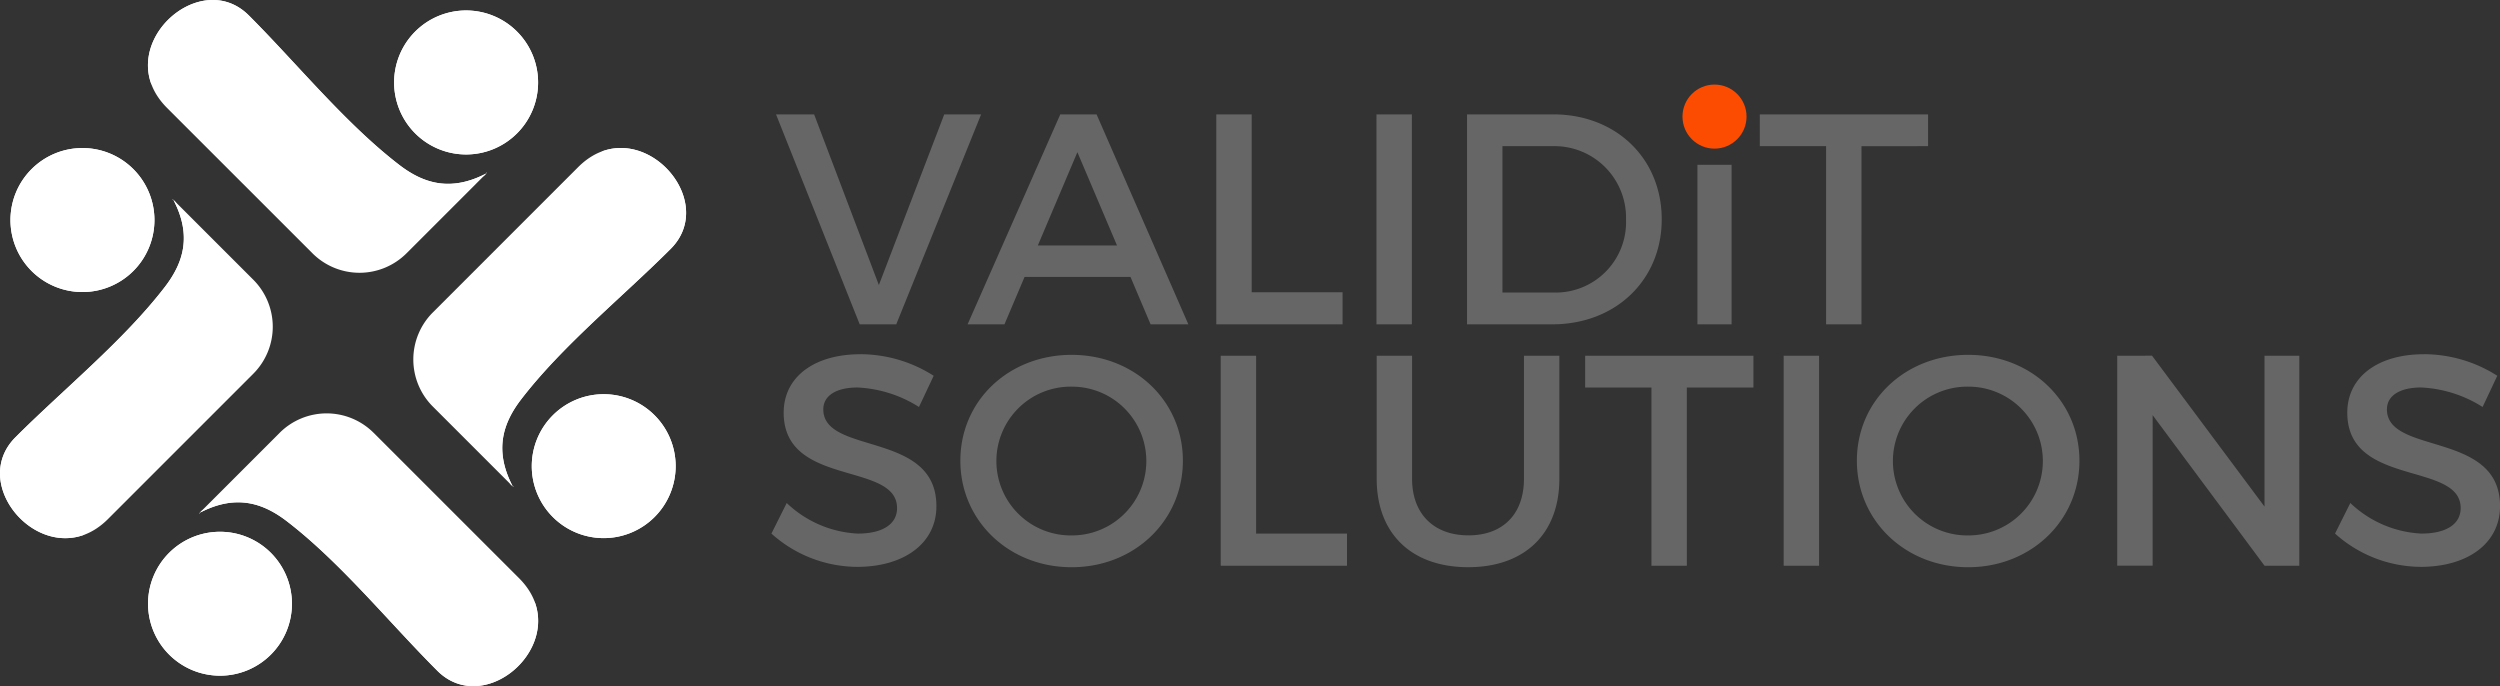 <svg xmlns="http://www.w3.org/2000/svg" width="278" height="76.299" viewBox="0 0 278 76.299"><rect x="0" y="0" width="278" height="76.299" fill="#333333" stroke="none"/><defs><style>.a{fill:#fff;fill-rule:evenodd;}.b{fill:#666;}.c{fill:#fc4c02;}</style></defs><g transform="translate(0.003 0.017)"><g transform="translate(-0.003 -0.017)"><path class="a" d="M358.821,1.148a8.005,8.005,0,1,0,8,8.006,8.006,8.006,0,0,0-8-8.006ZM334.657,1.7C340,7.044,345.4,13.724,351.379,18.319c2.673,2.053,5.7,3.035,9.7.941.047.024.049-.3,0,0l-8.906,8.906a7.394,7.394,0,0,1-10.425,0L325.557,11.98c-6.49-6.492,3.484-15.9,9.1-10.279h0Z" transform="translate(-306.985 0.017)"/><path class="a" d="M358.851,1.159a8.005,8.005,0,1,0,8,8.006,8.006,8.006,0,0,0-8-8.006Zm-24.164.554c5.342,5.342,10.738,12.022,16.722,16.617,2.673,2.053,5.7,3.035,9.7.941.047.024.049-.3,0,0l-.282.282a28.952,28.952,0,0,1-12.653,2.892A29.043,29.043,0,0,1,323.8,9.226c-2.072-6.007,6.033-12.366,10.885-7.513h0Z" transform="translate(-307.015 0.006)"/><path class="a" d="M331.535,932.805a8,8,0,1,0-8-8A8.006,8.006,0,0,0,331.535,932.805Zm24.164-.554c-5.344-5.342-10.739-12.021-16.722-16.616-2.673-2.053-5.7-3.035-9.7-.941-.046-.023-.049.3,0,0l8.906-8.906a7.393,7.393,0,0,1,10.424,0L364.8,921.973c6.491,6.492-3.483,15.894-9.1,10.278h0Z" transform="translate(-307.072 -857.67)"/><path class="a" d="M331.535,1079.856a8,8,0,1,0-8-8A8.006,8.006,0,0,0,331.535,1079.856Zm24.164-.554c-5.344-5.342-10.739-12.021-16.722-16.616-2.673-2.053-5.7-3.035-9.7-.941-.046-.023-.049.3,0,0l.282-.282a29.081,29.081,0,0,1,37.019,10.326c2.072,6.007-6.032,12.367-10.884,7.513h0Z" transform="translate(-307.072 -1004.721)"/><path class="a" d="M932.773,358.822a8,8,0,1,0-8,8A8.006,8.006,0,0,0,932.773,358.822Zm-.554-24.163C926.877,340,920.2,345.4,915.6,351.379c-2.054,2.674-3.036,5.7-.941,9.7-.023.046.3.048,0,0l-8.908-8.906a7.394,7.394,0,0,1,0-10.424l16.187-16.186c6.49-6.491,15.894,3.483,10.277,9.1h0Z" transform="translate(-857.64 -306.985)"/><path class="a" d="M1079.817,358.832a8,8,0,1,0-8,8A8.006,8.006,0,0,0,1079.817,358.832Zm-.554-24.163c-5.342,5.342-12.021,10.738-16.616,16.721-2.054,2.674-3.036,5.7-.941,9.7-.023.046.3.048,0,0l-.283-.282a29.081,29.081,0,0,1,10.327-37.021c6.005-2.072,12.365,6.033,7.513,10.886h0Z" transform="translate(-1004.684 -306.996)"/><path class="a" d="M1.164,331.555a8.005,8.005,0,1,0,8-8,8.006,8.006,0,0,0-8,8Zm.555,24.163C7.061,350.375,13.74,344.98,18.335,339c2.053-2.673,3.036-5.7.941-9.694.023-.047-.3-.049,0,0l8.906,8.905a7.394,7.394,0,0,1,0,10.425L12,364.818c-6.491,6.49-15.894-3.483-10.277-9.1h0Z" transform="translate(-0.001 -307.091)"/><path class="a" d="M1.161,331.555a8.005,8.005,0,1,0,8-8,8.006,8.006,0,0,0-8,8Zm.555,24.163C7.058,350.375,13.737,344.98,18.332,339c2.053-2.673,3.036-5.7.941-9.694.023-.047-.3-.049,0,0l.282.281a28.944,28.944,0,0,1,2.893,12.653A29.042,29.042,0,0,1,9.228,366.6c-6.007,2.073-12.366-6.032-7.512-10.885h0Z" transform="translate(0.003 -307.091)"/></g><path class="b" d="M1709.635,239.759l9.439-23.348h-4.1l-7.271,18.979-7.2-18.979h-4.236l9.306,23.348h4.069Zm26.05-5.27,2.234,5.27h4.2l-10.207-23.348h-4.036l-10.307,23.348h4.1l2.235-5.27h11.774Zm-1.5-3.5h-8.806l4.4-10.373Zm14.976,5.2V216.411h-3.936v23.348h14.042V236.19Zm17.811,3.569V216.411h-3.936v23.348Zm6.137-23.348v23.348h9.473c7.071,0,12.175-4.937,12.175-11.674,0-6.771-5.07-11.674-12.074-11.674Zm3.936,3.536h5.57a7.96,7.96,0,0,1,8.172,8.172,7.827,7.827,0,0,1-8.005,8.105h-5.737Zm47.33,0v-3.536h-18.712v3.536h7.371v19.812h3.936V219.947Zm-23.749-5.337a2.32,2.32,0,1,0,2.235,2.335A2.219,2.219,0,0,0,1800.626,214.61Zm1.9,25.149V222.015h-3.8V239.76Z" transform="translate(-1609.976 -203.709)"/><path class="b" d="M1696.114,774.361c-5.07,0-8.506,2.5-8.506,6.5,0,8.305,12.608,5.4,12.608,10.607,0,1.8-1.634,2.835-4.37,2.835a12.308,12.308,0,0,1-7.9-3.4l-1.7,3.4a14.36,14.36,0,0,0,9.539,3.7c5.137,0,8.805-2.568,8.805-6.738.033-8.406-12.575-5.67-12.575-10.773,0-1.568,1.5-2.435,3.8-2.435a13.959,13.959,0,0,1,6.838,2.168l1.635-3.469a15.2,15.2,0,0,0-8.172-2.4Zm23.515.067c-6.971,0-12.374,5.07-12.374,11.774,0,6.671,5.4,11.841,12.374,11.841S1732,792.872,1732,786.2,1726.6,774.428,1719.629,774.428Zm.034,3.535a8.272,8.272,0,1,1,0,16.544,8.273,8.273,0,1,1,0-16.544Zm20.48,16.344V774.527h-3.936v23.348h14.042v-3.569Zm33.721-19.779h-3.936V788.2c0,3.969-2.368,6.3-6.171,6.3-3.836,0-6.271-2.368-6.271-6.3V774.527h-3.936V788.2c0,6.1,3.869,9.84,10.173,9.84s10.14-3.736,10.14-9.84V774.527Zm21.58,3.536v-3.536h-18.712v3.536h7.371v19.812h3.936V778.063Zm7.3,19.812V774.527h-3.936v23.348Zm16.578-23.448c-6.971,0-12.374,5.07-12.374,11.774,0,6.671,5.4,11.841,12.374,11.841s12.374-5.17,12.374-11.841S1826.3,774.427,1819.326,774.427Zm.034,3.535a8.272,8.272,0,1,1,0,16.544,8.273,8.273,0,1,1,0-16.544Zm36.79,19.912V774.527h-3.869V791.3l-12.508-16.778H1835.9v23.348h3.936V781.131l12.442,16.744Zm13.842-23.515c-5.07,0-8.506,2.5-8.506,6.5,0,8.305,12.608,5.4,12.608,10.607,0,1.8-1.635,2.835-4.37,2.835a12.308,12.308,0,0,1-7.9-3.4l-1.7,3.4a14.36,14.36,0,0,0,9.539,3.7c5.137,0,8.806-2.568,8.806-6.738.033-8.405-12.575-5.67-12.575-10.773,0-1.568,1.5-2.435,3.8-2.435a13.958,13.958,0,0,1,6.838,2.168l1.634-3.469a15.2,15.2,0,0,0-8.172-2.4Z" transform="translate(-1600.466 -734.985)"/><ellipse class="c" cx="3.561" cy="3.561" rx="3.561" ry="3.561" transform="translate(187.09 9.388)"/></g></svg>